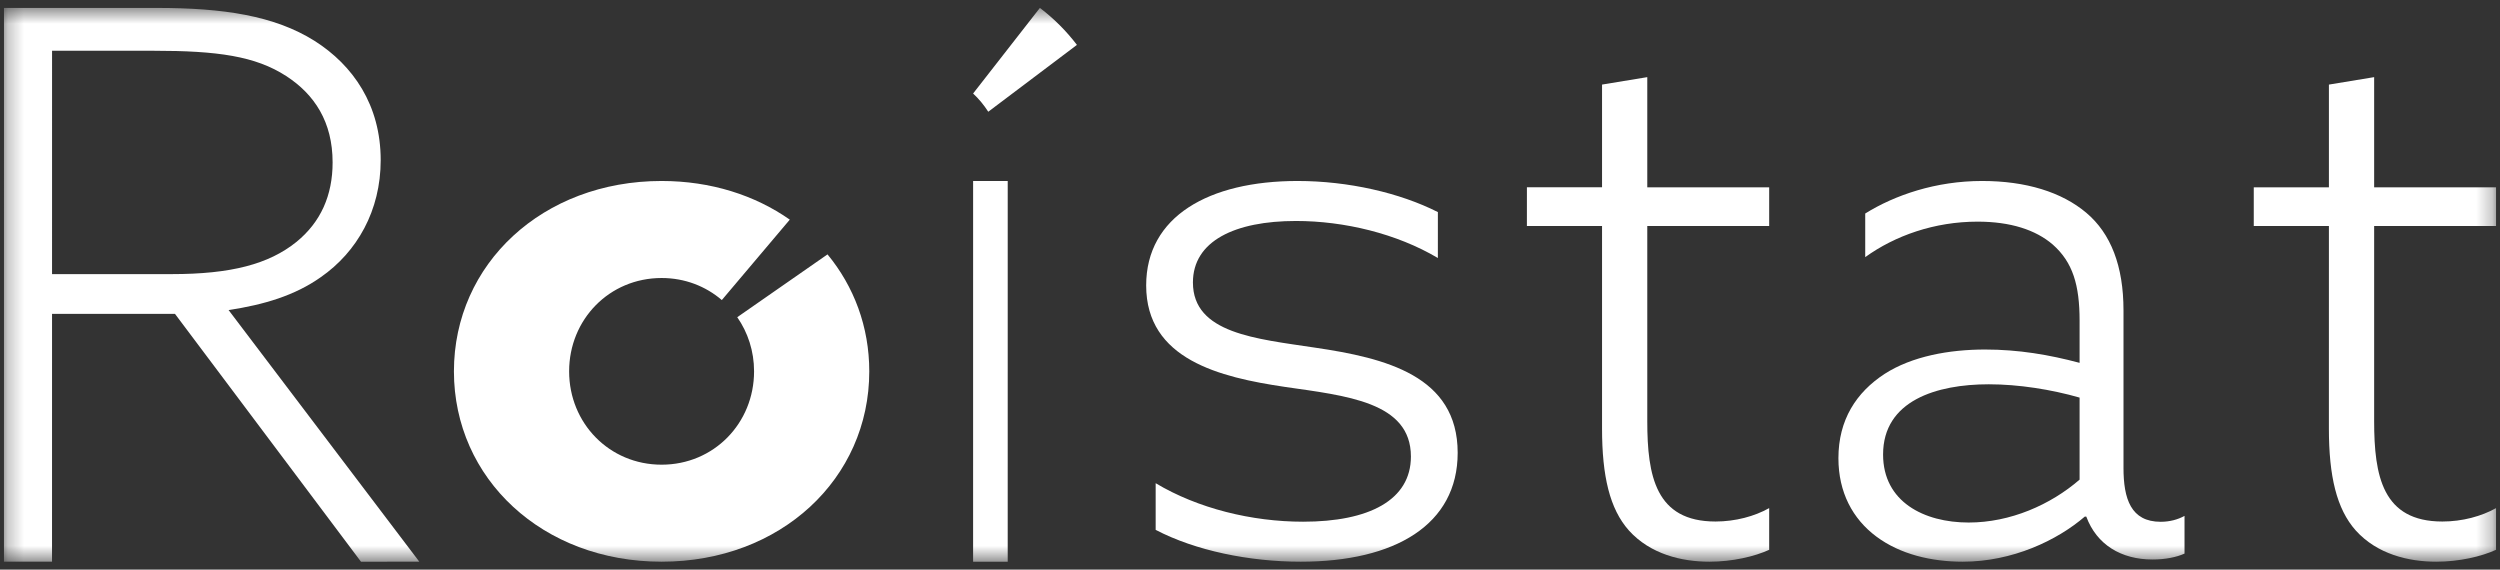 <?xml version="1.0" encoding="UTF-8"?> <svg xmlns="http://www.w3.org/2000/svg" width="158" height="36" viewBox="0 0 158 36" fill="none"><rect x="0" y="0" width="158" height="36" fill="#333333" stroke="none"/> <mask id="mask0_438_4957" style="mask-type:alpha" maskUnits="userSpaceOnUse" x="0" y="0" width="158" height="36"> <path fill-rule="evenodd" clip-rule="evenodd" d="M0.25 0.5H157.75V35.5H0.25V0.5Z" fill="white"></path> </mask> <g mask="url(#mask0_438_4957)"> <path fill-rule="evenodd" clip-rule="evenodd" d="M10.86 17.324C14.595 17.324 16.987 16.696 18.73 15.293C20.274 14.037 21.021 12.345 21.021 10.266C21.021 7.704 19.876 5.964 18.083 4.803C16.14 3.546 13.75 3.208 9.715 3.208H3.29L3.289 17.324H10.86ZM0.251 0.5L9.914 0.501C14.098 0.501 17.336 0.985 19.876 2.58C22.317 4.127 24.06 6.64 24.06 10.121C24.061 13.312 22.566 15.922 20.274 17.517C18.631 18.678 16.688 19.257 14.447 19.596L26.5 35.499L22.814 35.5L11.059 19.837H3.289L3.288 35.499H0.25L0.251 0.5Z" fill="white"></path> <path fill-rule="evenodd" clip-rule="evenodd" d="M61.501 11.438H63.688L63.687 35.5H61.5L61.501 11.438Z" fill="white"></path> <path fill-rule="evenodd" clip-rule="evenodd" d="M73.038 30.538C75.694 32.129 79.1 32.972 82.356 32.972C86.514 32.972 89.169 31.614 89.17 28.852C89.169 25.389 85.061 25.014 81.205 24.452C77.097 23.843 72.438 22.72 72.438 18.038C72.438 13.684 76.395 11.438 82.006 11.438C85.212 11.438 88.469 12.186 90.874 13.404L90.873 16.306C88.269 14.762 84.962 13.966 81.907 13.966C78.049 13.966 75.394 15.229 75.393 17.852C75.394 21.081 79.402 21.409 83.108 21.971C87.567 22.627 92.125 23.75 92.125 28.618C92.125 33.16 88.167 35.5 82.206 35.5C78.95 35.5 75.543 34.797 73.038 33.487V30.538Z" fill="white"></path> <path fill-rule="evenodd" clip-rule="evenodd" d="M101.249 27.079L101.249 14.284H96.5L96.501 11.837H101.249V5.345L104.108 4.875V11.838H111.812V14.284H104.108V26.609C104.108 30.09 104.64 32.959 108.42 32.96C109.68 32.959 110.891 32.63 111.812 32.112L111.812 34.748C110.891 35.17 109.486 35.5 108.032 35.5C106.288 35.5 104.301 35.029 102.944 33.523C101.733 32.16 101.249 30.09 101.249 27.079Z" fill="white"></path> <path fill-rule="evenodd" clip-rule="evenodd" d="M131.43 30.313V25.128C129.641 24.614 127.572 24.287 125.69 24.287C122.397 24.287 119.01 25.314 119.011 28.725C119.01 31.715 121.597 33.023 124.419 33.024C127.054 33.024 129.594 31.902 131.43 30.313ZM118.586 33.911C117.081 32.79 116.188 31.108 116.188 28.959C116.188 26.529 117.317 24.8 119.104 23.632C120.845 22.511 123.197 22.091 125.455 22.09C127.572 22.09 129.5 22.418 131.43 22.932V20.269C131.43 18.026 131.006 16.578 129.736 15.457C128.654 14.522 127.055 14.008 124.984 14.008C122.257 14.008 119.763 14.895 117.882 16.251V13.494C119.763 12.325 122.35 11.438 125.268 11.438C128.043 11.438 130.301 12.139 131.853 13.447C133.405 14.756 134.205 16.811 134.205 19.615V29.567C134.204 31.529 134.674 32.978 136.557 32.977C137.121 32.977 137.639 32.838 138.062 32.604L138.062 34.987C137.545 35.22 136.839 35.361 136.039 35.361C134.063 35.361 132.511 34.426 131.853 32.65H131.758C130.018 34.145 127.196 35.5 124.044 35.5C122.068 35.5 120.092 35.033 118.586 33.911Z" fill="white"></path> <path fill-rule="evenodd" clip-rule="evenodd" d="M147.186 27.079L147.187 14.284H142.438L142.438 11.838H147.187V5.346L150.046 4.875V11.838H157.75V14.284H150.046V26.609C150.046 30.09 150.578 32.96 154.358 32.96C155.617 32.96 156.829 32.63 157.75 32.113L157.749 34.748C156.829 35.171 155.424 35.5 153.97 35.5C152.226 35.5 150.239 35.03 148.882 33.524C147.67 32.16 147.186 30.09 147.186 27.079Z" fill="white"></path> <path fill-rule="evenodd" clip-rule="evenodd" d="M46.594 20.047C47.264 21.011 47.657 22.188 47.657 23.469C47.657 26.746 45.118 29.368 41.813 29.368C38.508 29.368 35.969 26.746 35.969 23.469C35.969 20.193 38.508 17.57 41.813 17.57C43.288 17.57 44.607 18.095 45.619 18.964L49.915 13.881C47.718 12.341 44.932 11.438 41.813 11.438C34.293 11.438 28.688 16.681 28.688 23.469C28.688 30.257 34.293 35.5 41.813 35.5C49.333 35.501 54.938 30.258 54.938 23.47C54.938 20.649 53.968 18.099 52.299 16.077L46.594 20.047Z" fill="white"></path> <path fill-rule="evenodd" clip-rule="evenodd" d="M62.458 7.062L68.062 2.837C67.391 1.957 66.605 1.171 65.721 0.5L61.5 5.91C61.863 6.247 62.183 6.635 62.458 7.062Z" fill="white"></path> </g> </svg> 